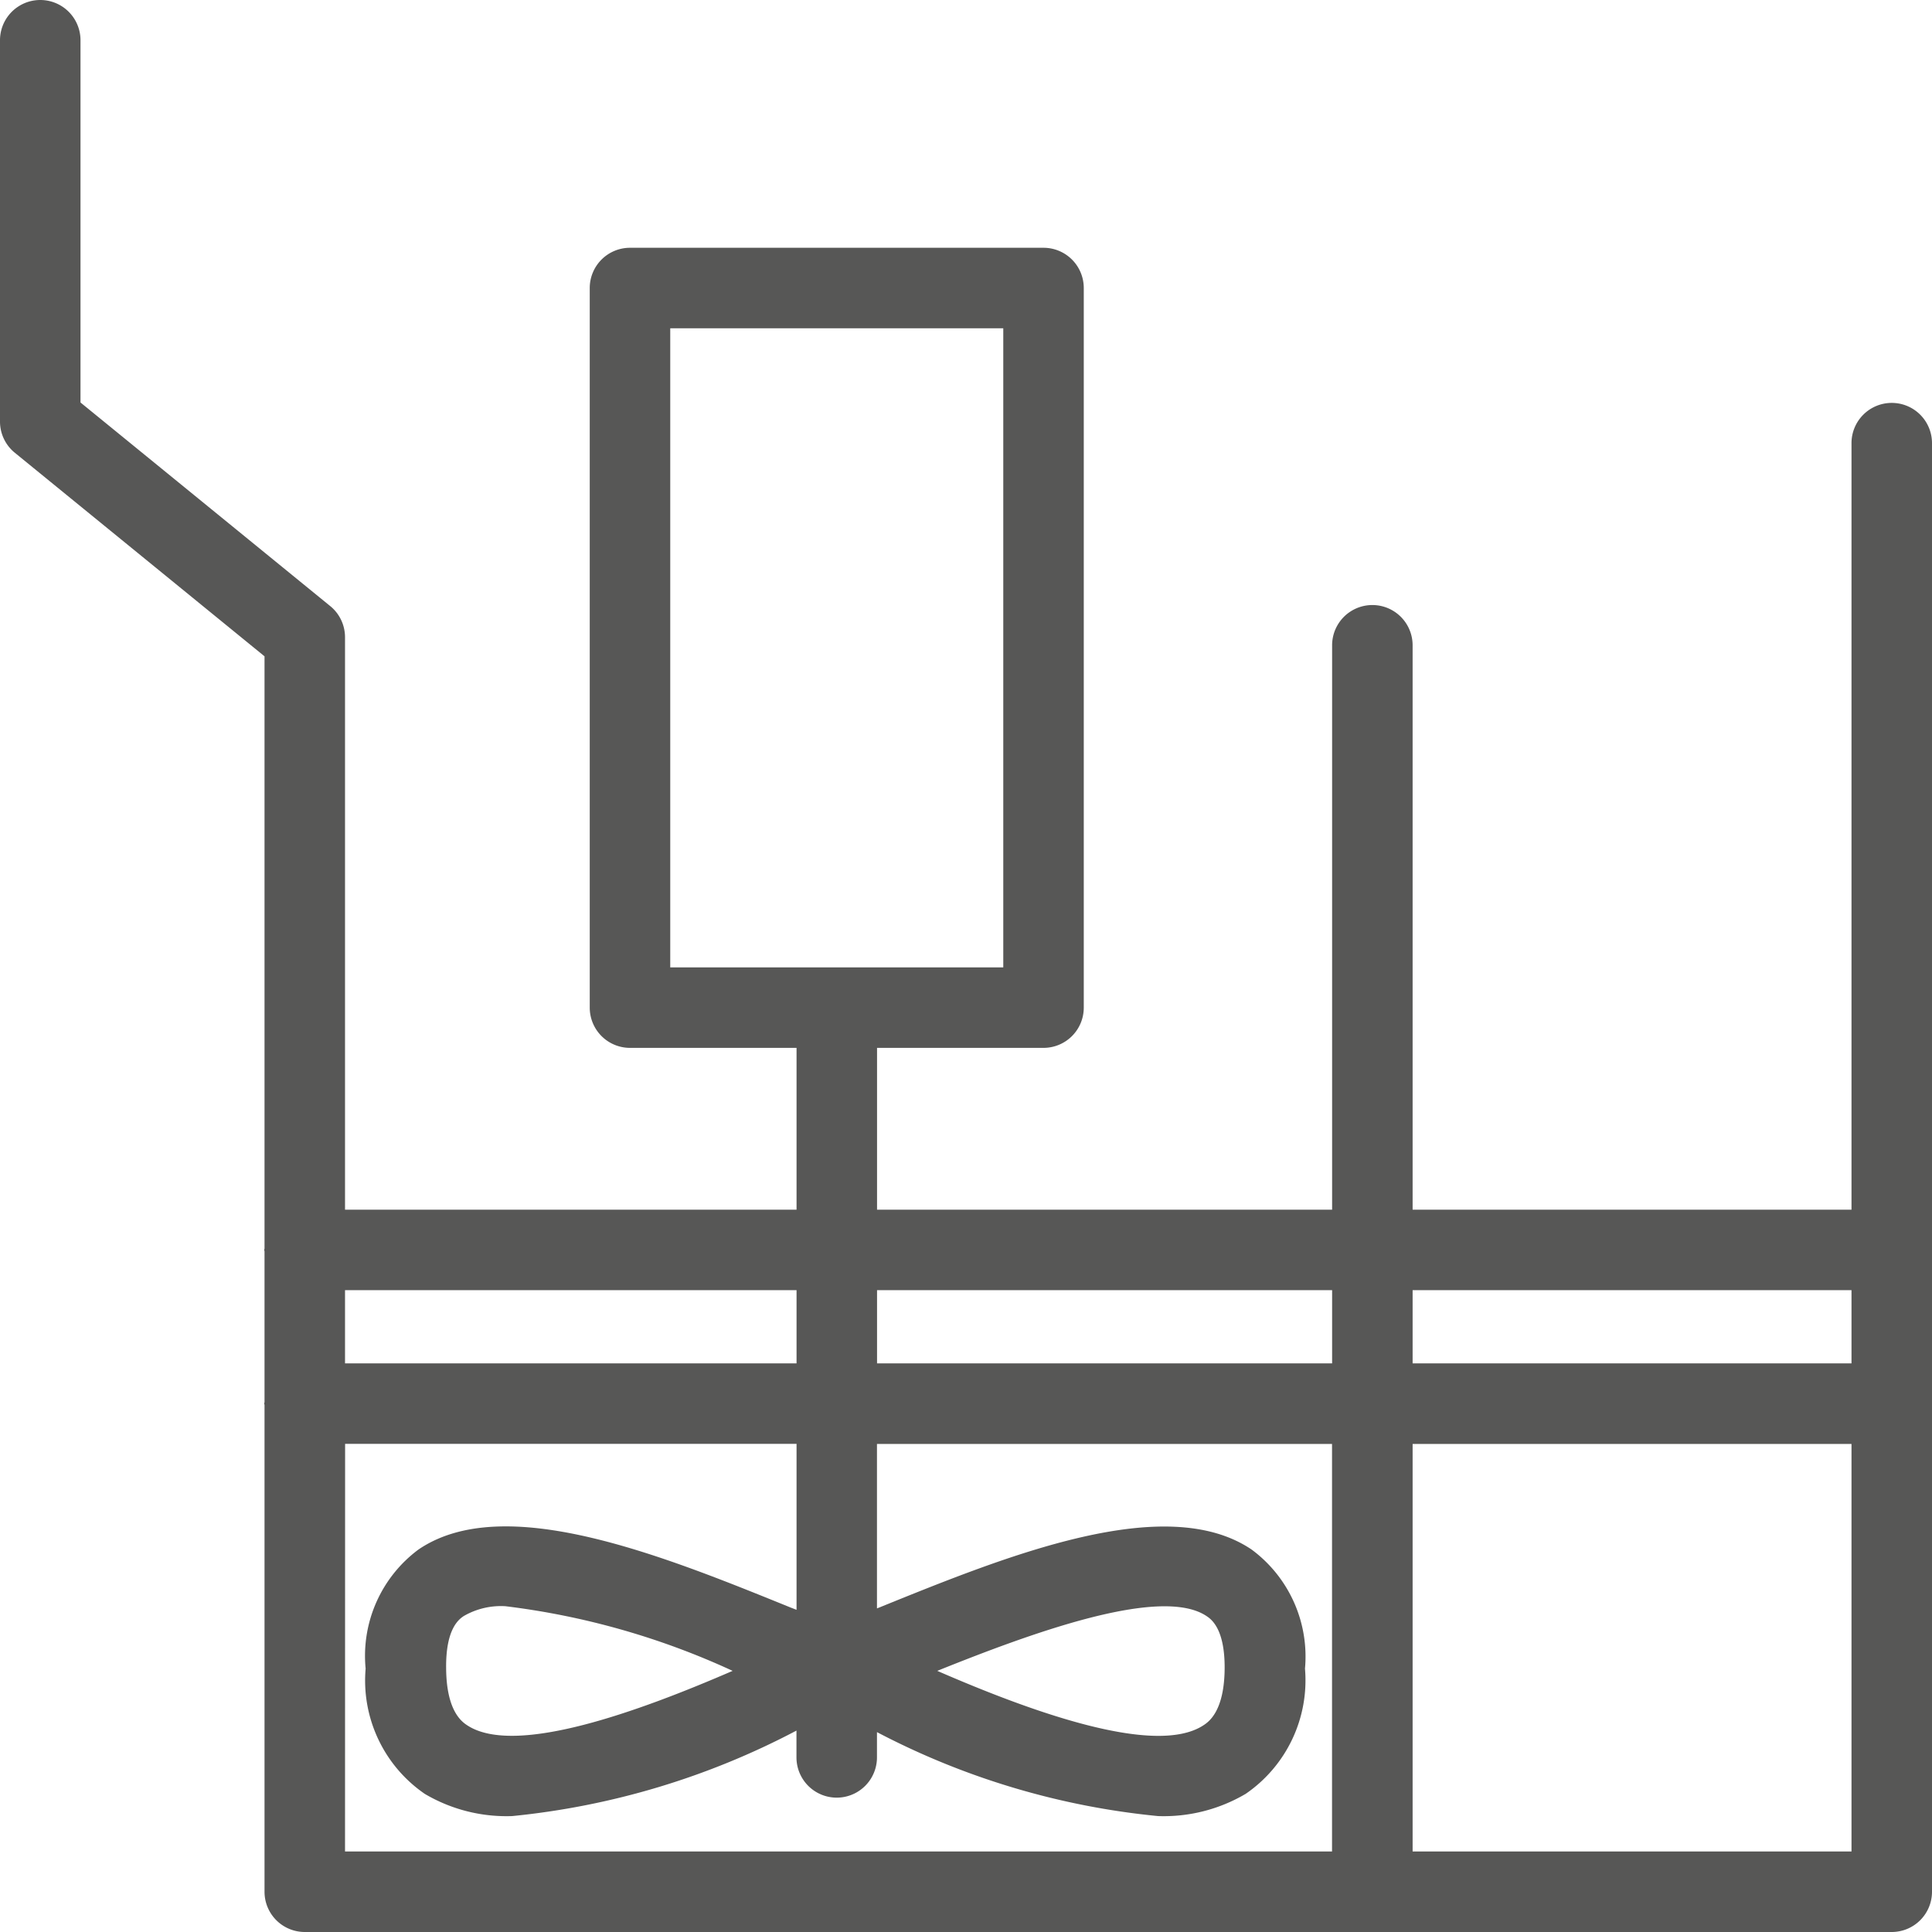<svg id="b31263bb-be4e-4113-9d2f-475cdde47cd5" data-name="Layer 1" xmlns="http://www.w3.org/2000/svg" width="24" height="24" viewBox="0 0 24 24"><path d="M23.5,5.005a.5.5,0,0,0-.5.5v9.522H17.548V8.016a.5.5,0,0,0-1,0v7.011H10.895V13.017h2.068a.5.5,0,0,0,.5-.5v-8.939a.5.5,0,0,0-.5-.5H7.826a.5.5,0,0,0-.5.5v8.939a.5.5,0,0,0,.5.5H9.895v2.01H4.286V7.916a.499.499,0,0,0-.185-.388L1,5V.5a.5.5,0,0,0-1,0V5.237a.499.499,0,0,0,.185.388L3.286,8.153v7.355c-0.0.007-.004.013-.004.019s.004.013.004.019v1.87c-0.0.007-.004.013-.004.019s.004.013.004.019V23.5a.5.5,0,0,0,.5.5H23.5a.5.5,0,0,0,.5-.5V5.505A.5.5,0,0,0,23.5,5.005ZM8.326,4.078h4.137v7.939H8.326ZM23,16.027v.909H17.548v-.909Zm-6.452,0v.909H10.895v-.909Zm-6.653,0v.909H4.286v-.909Zm-5.608,1.909h5.608v2.062c-.032-.013-.057-.022-.089-.035-1.58-.641-3.545-1.439-4.608-.714A1.645,1.645,0,0,0,4.542,20.728a1.708,1.708,0,0,0,.736,1.557,1.995,1.995,0,0,0,1.084.275,9.596,9.596,0,0,0,3.532-1.062v.333a.5.5,0,0,0,1,0V21.517a9.495,9.495,0,0,0,3.492,1.043,2.005,2.005,0,0,0,1.088-.276,1.71,1.71,0,0,0,.737-1.556,1.653,1.653,0,0,0-.663-1.479c-1.067-.721-3.033.074-4.613.715l-.041.016V17.937h5.653V23H4.286Zm4.814,2.82c-1.167.506-2.691,1.06-3.288.682-.066-.042-.268-.169-.271-.718-.005-.493.163-.607.219-.645a.922.922,0,0,1,.518-.122A9.449,9.449,0,0,1,9.101,20.756Zm2.542,0c1.147-.461,2.774-1.064,3.346-.68.056.038.226.153.224.646-.003.546-.205.673-.271.715C14.342,21.818,12.813,21.265,11.643,20.756ZM17.548,23V17.937H23V23Z" fill="#575756"/></svg>